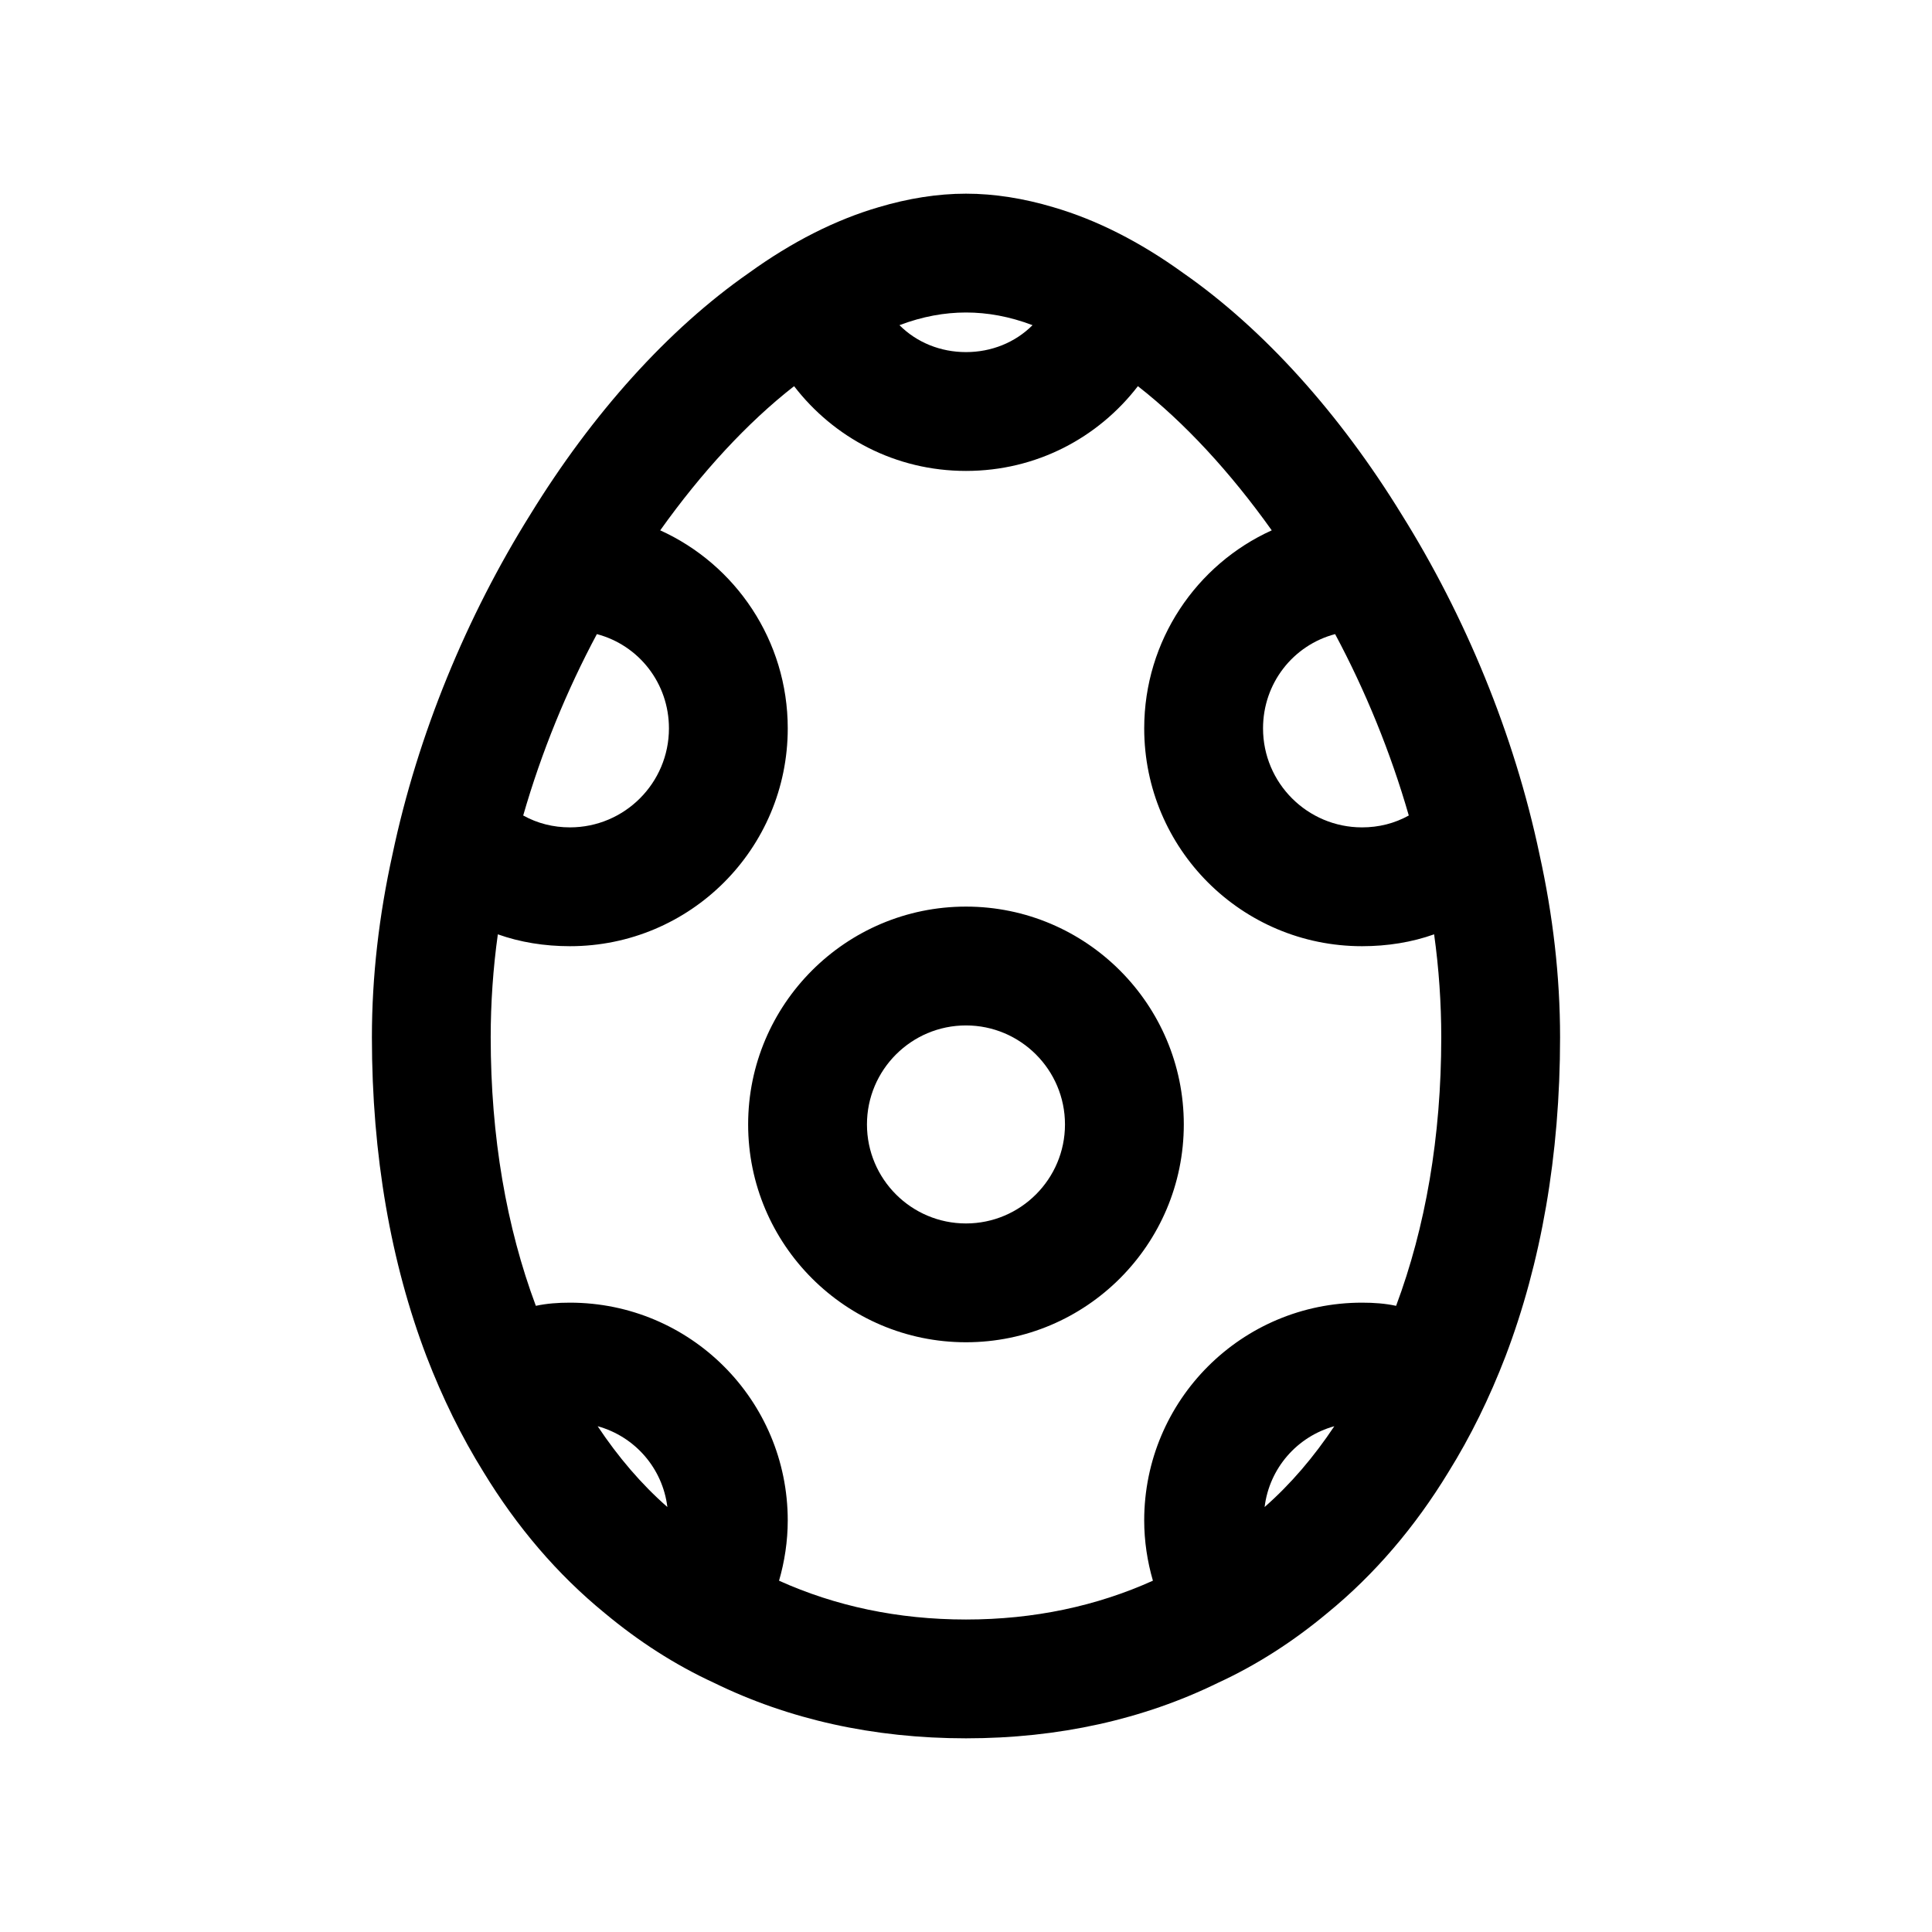<?xml version="1.0" encoding="UTF-8"?>
<!-- The Best Svg Icon site in the world: iconSvg.co, Visit us! https://iconsvg.co -->
<svg fill="#000000" width="800px" height="800px" version="1.1" viewBox="144 144 512 512" xmlns="http://www.w3.org/2000/svg">
 <path d="m551.98 370.4c-6.715-31.906-19.73-63.184-36.527-90.055-16.371-26.66-36.523-49.121-57.938-64.027-11.336-8.188-22.879-14.062-34.426-17.422-7.766-2.309-15.535-3.57-23.09-3.57-7.559 0-15.324 1.258-23.09 3.566-11.547 3.363-23.094 9.238-34.43 17.426-21.414 14.906-41.562 37.367-57.938 64.027-16.793 26.871-29.809 58.148-36.527 90.059-3.566 16.16-5.457 32.324-5.457 48.488 0 31.277 5.039 59.828 14.484 84.598 4.199 10.918 9.238 21.203 15.113 30.648 8.816 14.484 19.523 27.078 32.117 37.363 8.816 7.348 18.473 13.645 28.969 18.473 19.734 9.66 42.195 14.699 66.758 14.699s47.023-5.039 66.754-14.695c10.496-4.828 20.152-11.125 28.969-18.473 12.598-10.285 23.301-22.879 32.117-37.363 5.879-9.445 10.914-19.734 15.113-30.648 9.449-24.773 14.484-53.324 14.484-84.602 0-16.164-1.887-32.328-5.457-48.492zm-54.16-58.355c7.977 14.906 14.695 31.277 19.523 48.07-3.777 2.102-7.977 3.148-12.387 3.148-14.484 0-26.238-11.754-26.238-26.238 0-11.965 7.977-22.043 19.102-24.98zm-97.82-85.23c5.668 0 11.547 1.051 17.633 3.359-4.621 4.621-10.918 7.137-17.633 7.137-6.719 0-13.016-2.519-17.633-7.137 6.086-2.309 11.965-3.359 17.633-3.359zm-78.723 110.21c0 14.484-11.754 26.238-26.238 26.238-4.406 0-8.605-1.051-12.383-3.148 4.828-16.793 11.547-33.168 19.523-48.07 11.121 2.938 19.098 13.016 19.098 24.98zm-18.891 184.94c9.867 2.731 17.215 11.125 18.473 21.414-6.93-6.09-13.016-13.227-18.473-21.414zm176.75 21.414c1.258-10.285 8.605-18.684 18.473-21.414-5.461 8.188-11.547 15.324-18.473 21.414zm25.816-54.16c-31.906 0-57.727 25.82-57.727 57.727 0 5.457 0.84 10.918 2.309 15.953-14.902 6.719-31.488 10.289-49.539 10.289-18.055 0-34.637-3.566-49.539-10.285 1.465-5.039 2.305-10.496 2.305-15.957 0-31.91-25.82-57.727-57.727-57.727-3.148 0-6.086 0.211-9.027 0.84-7.766-20.781-11.965-44.715-11.965-71.164 0-9.027 0.629-18.262 1.891-27.289 5.875 2.098 12.383 3.148 19.102 3.148 31.91 0 57.727-25.82 57.727-57.727 0-23.301-13.855-43.453-33.797-52.48 10.918-15.324 23.09-28.551 35.477-38.207 10.496 13.645 26.871 22.461 45.555 22.461s35.059-8.816 45.555-22.461c12.383 9.656 24.559 22.883 35.473 38.207-19.941 9.027-33.797 29.18-33.797 52.48 0 31.91 25.82 57.727 57.727 57.727 6.719 0 13.227-1.051 19.102-3.148 1.262 9.027 1.891 18.262 1.891 27.289 0 26.449-4.199 50.379-11.965 71.164-2.938-0.629-5.875-0.84-9.027-0.84zm-104.96-104.96c-31.836 0-57.727 25.891-57.727 57.727 0 31.836 25.891 57.727 57.727 57.727s57.727-25.891 57.727-57.727c0-31.836-25.891-57.727-57.727-57.727zm0 83.969c-14.473 0-26.238-11.766-26.238-26.238s11.766-26.238 26.238-26.238 26.238 11.766 26.238 26.238-11.766 26.238-26.238 26.238z"/>
</svg>